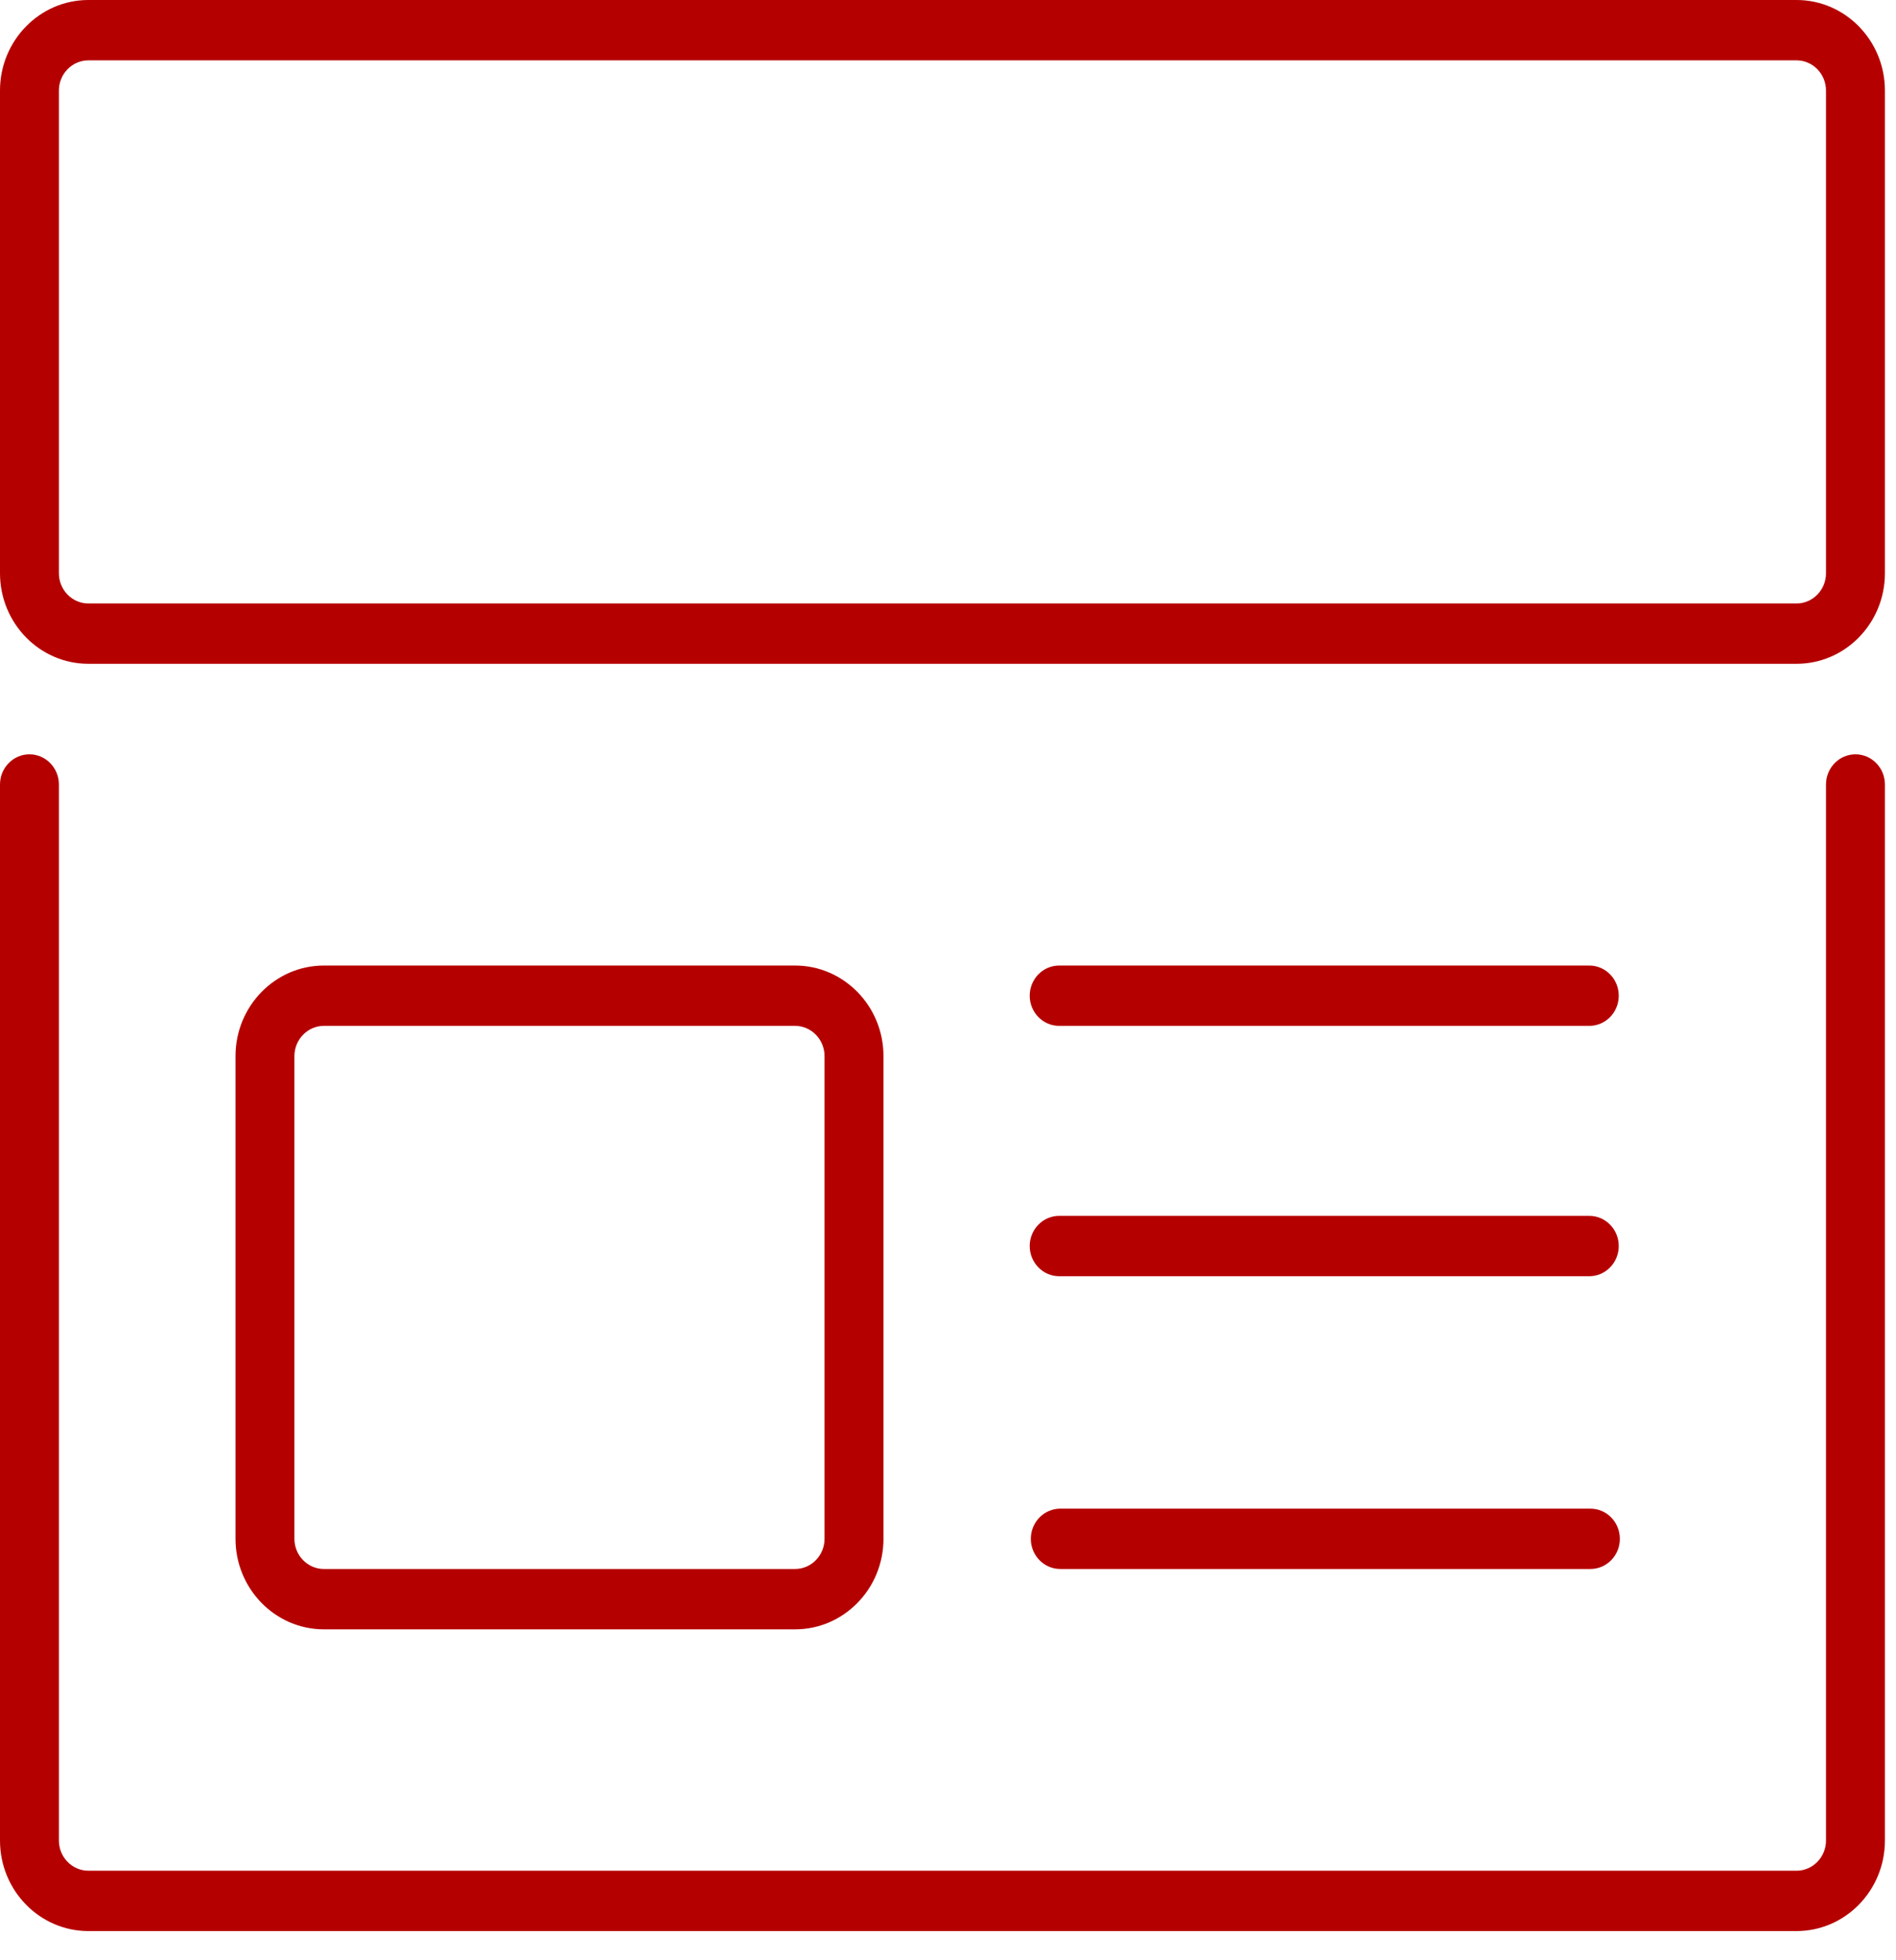 <svg width="60" height="62" viewBox="0 0 60 62" fill="none" xmlns="http://www.w3.org/2000/svg">
<path d="M56.853 0H2.796C1.254 0 0 1.285 0 2.863V18.132C0 19.711 1.254 20.995 2.796 20.995H56.853C58.395 20.995 59.649 19.711 59.649 18.132V2.863C59.649 1.285 58.395 0 56.853 0ZM57.785 18.132C57.785 18.657 57.366 19.087 56.853 19.087H2.796C2.283 19.087 1.864 18.657 1.864 18.132V2.863C1.864 2.338 2.283 1.909 2.796 1.909H56.853C57.366 1.909 57.785 2.338 57.785 2.863V18.132Z" fill="#B50000"/>
<path d="M58.717 23.858C58.203 23.858 57.785 24.286 57.785 24.812V58.214C57.785 58.739 57.366 59.168 56.853 59.168H2.796C2.283 59.168 1.864 58.739 1.864 58.214V24.812C1.864 24.286 1.446 23.858 0.932 23.858C0.418 23.858 0 24.286 0 24.812V58.214C0 59.792 1.254 61.077 2.796 61.077H56.853C58.395 61.077 59.649 59.792 59.649 58.214V24.812C59.649 24.286 59.232 23.858 58.717 23.858Z" fill="#B50000"/>
<path d="M25.162 51.534C26.703 51.534 27.958 50.249 27.958 48.671V33.402C27.958 31.823 26.703 30.539 25.162 30.539H10.249C8.708 30.539 7.453 31.823 7.453 33.402V48.671C7.453 50.249 8.708 51.534 10.249 51.534H25.162ZM9.317 48.671V33.402C9.317 32.877 9.737 32.447 10.249 32.447H25.162C25.674 32.447 26.093 32.877 26.093 33.402V48.671C26.093 49.196 25.674 49.625 25.162 49.625H10.249C9.737 49.625 9.317 49.196 9.317 48.671Z" fill="#B50000"/>
<path d="M33.518 32.447H50.294C50.809 32.447 51.226 32.02 51.226 31.493C51.226 30.966 50.809 30.539 50.294 30.539H33.518C33.004 30.539 32.586 30.966 32.586 31.493C32.586 32.02 33.004 32.447 33.518 32.447Z" fill="#B50000"/>
<path d="M33.518 40.365H50.294C50.809 40.365 51.226 39.937 51.226 39.41C51.226 38.884 50.809 38.456 50.294 38.456H33.518C33.004 38.456 32.586 38.884 32.586 39.41C32.586 39.937 33.004 40.365 33.518 40.365Z" fill="#B50000"/>
<path d="M33.553 49.625H50.33C50.844 49.625 51.261 49.198 51.261 48.671C51.261 48.144 50.844 47.717 50.33 47.717H33.553C33.039 47.717 32.621 48.144 32.621 48.671C32.621 49.198 33.039 49.625 33.553 49.625Z" fill="#B50000"/>
</svg>
